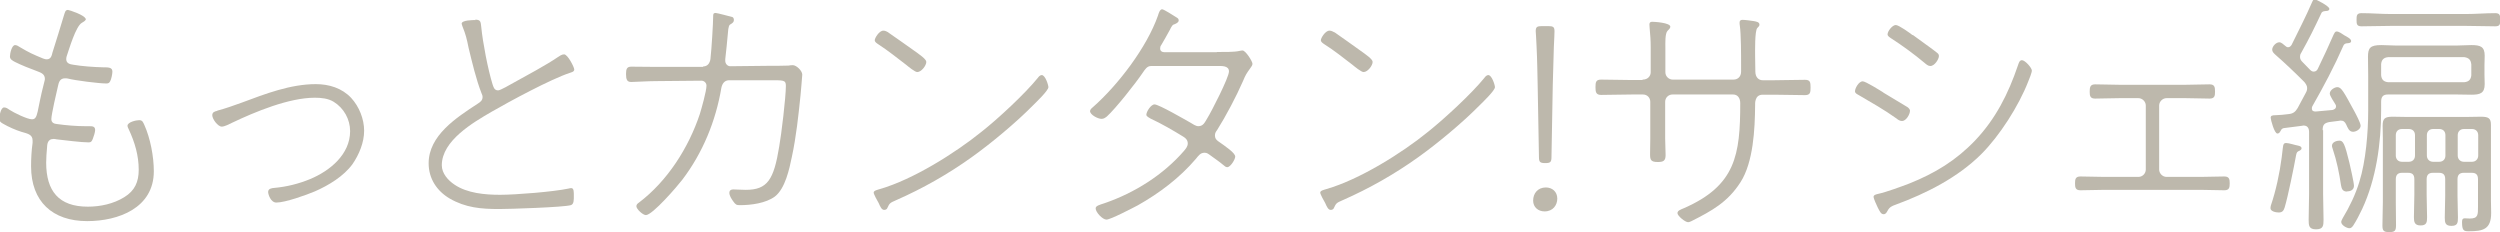 <?xml version="1.0" encoding="UTF-8"?>
<svg id="_レイヤー_2" data-name="レイヤー 2" xmlns="http://www.w3.org/2000/svg" viewBox="0 0 115.89 10.76">
  <defs>
    <style>
      .cls-1 {
        fill: #bdb8ac;
        stroke-width: 0px;
      }
    </style>
  </defs>
  <g id="_レイヤー1" data-name="レイヤー1">
    <g>
      <path class="cls-1" d="M3.99.84c0,.12-.12.17-.2.22-.28.17-.58,1.2-.7,1.55-.01.05-.02.07-.02.13,0,.19.16.24.32.26.4.07.96.11,1.38.12.26,0,.44,0,.44.2,0,.11-.05.35-.1.44-.04.08-.08.11-.18.11-.34,0-1.45-.14-1.79-.23-.05-.01-.08-.01-.13-.01-.25,0-.29.22-.32.35-.06.25-.31,1.33-.31,1.54,0,.17.13.22.26.23.42.06.91.1,1.33.1h.18c.14,0,.26.01.26.18,0,.1-.07.31-.11.41-.05.12-.08.16-.19.16-.36,0-1.1-.1-1.48-.14-.05-.01-.1-.02-.14-.02-.31,0-.3.28-.31.4-.02.23-.04.47-.04.7,0,1.31.58,2.04,1.93,2.04.58,0,1.19-.13,1.69-.44.49-.3.67-.71.67-1.27,0-.66-.18-1.27-.46-1.87-.02-.05-.06-.11-.06-.17,0-.17.4-.26.54-.26.16,0,.18.1.24.22.28.62.44,1.47.44,2.15,0,1.7-1.64,2.31-3.09,2.31-1.61,0-2.6-.91-2.6-2.54,0-.36.02-.73.07-1.09v-.11c0-.29-.26-.32-.52-.4-.26-.08-.6-.23-.84-.37-.11-.06-.18-.11-.18-.24,0-.12.06-.52.22-.52.1,0,.18.06.25.11.19.13.83.44,1.04.44.3,0,.22-.38.56-1.68.01-.07.04-.12.04-.19,0-.23-.18-.29-.36-.36-.28-.1-.78-.3-1.03-.43-.11-.06-.23-.12-.23-.25s.08-.53.24-.53c.07,0,.16.05.23.1.44.26.58.32,1.06.52.06.02.11.04.18.04.19,0,.23-.18.26-.31.18-.59.37-1.16.54-1.75.04-.11.05-.23.18-.23.05,0,.82.25.82.43Z"/>
      <path class="cls-1" d="M10.07,5.13c.38-.1.77-.24,1.13-.37,1.1-.41,2.26-.86,3.44-.86.61,0,1.21.18,1.64.64.37.4.6.98.6,1.52s-.23,1.1-.54,1.55c-.41.56-1.1.98-1.74,1.26-.4.17-1.38.52-1.79.52-.26,0-.38-.38-.38-.49,0-.16.17-.18.29-.19.56-.05,1.13-.19,1.66-.41.91-.38,1.85-1.14,1.85-2.22,0-.55-.29-1.07-.76-1.36-.26-.16-.58-.19-.88-.19-1.19,0-2.76.65-3.83,1.16-.12.06-.35.18-.48.18-.18,0-.44-.35-.44-.53,0-.14.12-.18.23-.2Z"/>
      <path class="cls-1" d="M22.02.91c.28,0,.26.12.29.35.07.72.31,1.96.52,2.64.04.11.07.29.26.29.11,0,.58-.28.71-.35.53-.29,1.58-.86,2.04-1.18.1-.06.19-.14.31-.14.17,0,.47.6.47.7,0,.11-.13.13-.21.16-.88.29-2.77,1.31-3.62,1.8-.86.5-2.31,1.34-2.31,2.48,0,.38.29.7.59.9.59.4,1.42.47,2.11.47.73,0,2.48-.14,3.18-.29.04-.01.08-.02.12-.02.13,0,.12.19.12.37,0,.16.01.38-.14.42-.34.1-2.84.18-3.32.18-.84,0-1.56-.06-2.3-.49-.59-.35-.97-.92-.97-1.63,0-1.29,1.29-2.12,2.27-2.76.13-.08.23-.16.23-.31,0-.07-.02-.11-.05-.18-.25-.64-.44-1.45-.6-2.11-.08-.4-.13-.61-.28-.98-.01-.05-.04-.1-.04-.13,0-.17.52-.17.65-.17Z"/>
      <path class="cls-1" d="M32.59,3.08c.35,0,.35-.41.35-.42.04-.32.12-1.59.12-1.92,0-.08.01-.14.11-.14.07,0,.7.17.78.19.05.02.07.08.07.14,0,.07-.04.12-.1.16-.07.04-.11.06-.13.13-.02.06-.04.16-.05.34-.04.4-.07.79-.12,1.18v.08c0,.13.1.25.23.25l1.8-.02c.19,0,.74,0,.9-.01.06-.01.13-.02.2-.02.17,0,.44.26.44.44,0,.11-.07.78-.08.95-.1.96-.2,1.92-.4,2.85-.12.58-.31,1.48-.79,1.85-.42.31-1.1.4-1.62.4-.16,0-.2-.02-.32-.19-.07-.1-.17-.25-.17-.38,0-.11.07-.16.18-.16.14,0,.32.02.58.02,1.01,0,1.3-.47,1.55-2,.1-.56.31-2.29.31-2.82,0-.28-.11-.26-.78-.26h-1.87c-.2.01-.3.16-.34.35-.26,1.54-.86,3.01-1.81,4.26-.22.29-1.38,1.64-1.69,1.64-.14,0-.44-.28-.44-.41,0-.08.06-.13.12-.17,1.32-1,2.3-2.54,2.82-4.1.08-.26.31-1.07.31-1.32,0-.13-.11-.23-.23-.23l-2.13.02c-.35,0-.98.04-1.13.04-.19,0-.24-.11-.24-.37,0-.23.04-.34.24-.34.37,0,.76.01,1.13.01h2.21Z"/>
      <path class="cls-1" d="M48.6,4.04c0,.16-.59.72-.73.86-.78.79-1.92,1.74-2.83,2.39-1.09.78-2.27,1.45-3.5,1.99-.3.13-.3.14-.41.37-.02.05-.08.08-.14.08-.12,0-.18-.14-.26-.32-.05-.08-.23-.41-.23-.48,0-.1.18-.13.3-.17,1.52-.44,3.46-1.65,4.71-2.66.76-.6,2-1.75,2.6-2.49.04-.06.11-.13.18-.13.17,0,.31.47.31.56ZM41.17,1.5c.4.28.79.55,1.18.83.28.2.59.41.59.54,0,.17-.23.47-.42.47-.11,0-.41-.25-.52-.34-.42-.32-.84-.66-1.29-.95-.07-.05-.16-.1-.16-.19s.2-.44.4-.44c.1,0,.16.05.23.08Z"/>
      <path class="cls-1" d="M56.42,2.41c.26,0,.8.01,1.04-.05.04-.01.1-.02.14-.02.14,0,.46.5.46.62,0,.07-.06.14-.1.2-.18.25-.22.31-.34.6-.31.71-.79,1.62-1.2,2.27-.06.08-.1.14-.1.25,0,.12.05.19.14.26.37.26.8.55.8.72,0,.13-.22.49-.37.49-.07,0-.12-.05-.18-.1-.19-.16-.4-.3-.59-.44-.1-.07-.16-.13-.28-.13-.19,0-.28.13-.4.28-.76.89-1.69,1.59-2.7,2.16-.23.12-1.26.66-1.45.66-.18,0-.5-.34-.5-.52,0-.12.17-.16.41-.24,1.4-.48,2.73-1.32,3.69-2.43.08-.1.17-.2.17-.34,0-.14-.08-.24-.2-.31-.47-.29-1.02-.61-1.52-.84-.06-.04-.2-.1-.2-.18,0-.14.21-.48.38-.48.2,0,1.42.71,1.67.85.1.06.24.16.36.16.23,0,.3-.18.41-.36.2-.32,1.01-1.9,1.01-2.18s-.36-.25-.55-.25h-3.06c-.19,0-.28.16-.38.3-.32.48-1.27,1.68-1.67,2.04-.08.06-.14.11-.25.11-.17,0-.53-.19-.53-.36,0-.07.08-.14.13-.18,1.17-1.03,2.5-2.77,3.02-4.25.02-.07.08-.29.19-.29.08,0,.53.29.64.36.08.05.13.07.13.16,0,.1-.17.17-.24.19-.08.04-.13.17-.19.28-.12.23-.25.44-.38.67-.04.05-.05.1-.05.16,0,.11.08.17.19.17h2.43Z"/>
      <path class="cls-1" d="M69.3,4.04c0,.16-.59.72-.73.86-.78.79-1.92,1.74-2.83,2.39-1.09.78-2.27,1.45-3.5,1.99-.3.13-.3.14-.41.37-.02.05-.08.08-.14.08-.12,0-.18-.14-.26-.32-.05-.08-.23-.41-.23-.48,0-.1.18-.13.3-.17,1.52-.44,3.47-1.65,4.71-2.66.75-.6,2-1.75,2.6-2.49.04-.06.11-.13.18-.13.17,0,.31.47.31.56ZM61.87,1.5c.39.28.79.55,1.17.83.28.2.59.41.59.54,0,.17-.23.47-.42.47-.11,0-.41-.25-.52-.34-.42-.32-.84-.66-1.3-.95-.07-.05-.16-.1-.16-.19s.2-.44.4-.44c.1,0,.16.05.23.08Z"/>
      <path class="cls-1" d="M72.19,9.2c0,.31-.2.6-.59.6-.3,0-.53-.2-.53-.5,0-.34.22-.61.59-.61.29,0,.53.19.53.52ZM71.63,7.56c-.24,0-.29-.05-.29-.28l-.06-3.34c-.01-.41-.02-1.2-.05-1.77-.01-.36-.04-.66-.04-.72,0-.2.06-.24.29-.24h.29c.23,0,.29.04.29.24,0,.06-.01.36-.03.73-.02.58-.04,1.33-.05,1.76l-.06,3.34c0,.23-.05.28-.28.28h-.02Z"/>
      <path class="cls-1" d="M76.15,3.69c.24,0,.37-.17.37-.34v-1.15c0-.36-.02-.55-.05-.91,0-.04-.01-.11-.01-.16,0-.1.06-.12.14-.12s.83.04.83.23c0,.07-.08.14-.13.19-.12.12-.1.59-.1.77v1.15c0,.19.16.34.34.34h2.82c.19,0,.35-.13.35-.37v-.32c0-.46,0-1.41-.06-1.82-.01-.04-.01-.1-.01-.14,0-.08.05-.12.13-.12.13,0,.41.04.54.06.1.02.25.04.25.16,0,.06-.02.08-.1.16-.12.13-.1,1.09-.1,1.31,0,.23.01.44.01.66v.04c0,.28.16.41.34.41h.52c.48,0,.96-.02,1.44-.02.24,0,.26.11.26.35,0,.23-.01.36-.26.36-.48,0-.96-.02-1.44-.02h-.52c-.38,0-.35.42-.35.5-.01,1.09-.08,2.63-.68,3.56-.59.92-1.32,1.32-2.27,1.8-.05.02-.1.05-.16.05-.13,0-.49-.29-.49-.42,0-.12.16-.17.3-.23,2.4-1.05,2.61-2.47,2.61-4.87,0-.22-.11-.4-.33-.4h-2.81c-.18,0-.34.14-.34.34v1.7c0,.14.02.7.02.77,0,.28-.12.32-.37.32-.32,0-.35-.11-.35-.36s.01-.49.01-.73v-1.7c0-.19-.14-.34-.34-.34h-.5c-.48,0-.96.02-1.44.02-.24,0-.26-.14-.26-.36,0-.23.02-.35.26-.35.48,0,.96.02,1.44.02h.47Z"/>
      <path class="cls-1" d="M87.3,4.29c.22.13.97.58,1.13.68.05.04.11.1.11.16,0,.17-.18.48-.37.48-.1,0-.19-.06-.26-.12-.56-.4-1.16-.74-1.76-1.09-.07-.04-.16-.08-.16-.17,0-.13.17-.46.36-.46.13,0,.8.42.96.52ZM94.19,3.26c0,.11-.12.4-.17.52-.44,1.13-1.32,2.51-2.18,3.37-1.09,1.08-2.53,1.81-3.97,2.34-.17.06-.28.11-.37.28-.04.07-.08.16-.18.16-.13,0-.18-.13-.28-.32-.04-.08-.19-.41-.19-.48,0-.1.13-.12.2-.14.38-.08,1.08-.34,1.45-.48,1.2-.48,2.17-1.07,3.06-2,.95-1,1.54-2.17,1.98-3.47.04-.11.07-.25.19-.25.14,0,.46.35.46.49ZM88.67,1.62c.17.13,1.06.76,1.14.84.05.04.07.08.07.14,0,.13-.19.46-.4.46-.1,0-.19-.08-.26-.14-.49-.41-1.01-.79-1.55-1.14-.07-.05-.17-.1-.17-.19,0-.14.22-.43.38-.43.14,0,.64.36.78.47Z"/>
      <path class="cls-1" d="M101.33,3.93c.36,0,.73-.02,1.1-.02.23,0,.25.13.25.34,0,.19-.02.32-.25.32-.37,0-.74-.02-1.1-.02h-.9c-.18,0-.34.16-.34.34v2.97c0,.18.16.34.34.34h1.58c.36,0,.73-.02,1.1-.02.23,0,.25.13.25.32s-.02.32-.25.32c-.37,0-.74-.02-1.1-.02h-4.45c-.37,0-.74.02-1.12.02-.23,0-.25-.13-.25-.32s.02-.32.25-.32c.37,0,.74.02,1.12.02h1.57c.19,0,.34-.16.34-.34v-2.97c0-.18-.16-.34-.34-.34h-.89c-.37,0-.74.02-1.12.02-.23,0-.25-.13-.25-.32,0-.2.02-.34.25-.34.37,0,.74.02,1.12.02h3.08Z"/>
      <path class="cls-1" d="M106.53,6.75c.08.02.16.04.16.13,0,.05-.05.08-.08.1-.12.05-.14.07-.17.2-.1.56-.38,1.93-.53,2.43-.05.16-.11.24-.28.24-.13,0-.38-.05-.38-.2,0-.05.01-.08.02-.13.23-.67.41-1.51.5-2.22.02-.18.04-.32.05-.42.02-.2.05-.25.16-.25.13,0,.42.1.55.12ZM107.69,6.04v2.96c0,.4.02.79.02,1.19,0,.28-.02.44-.35.44s-.34-.18-.34-.44c0-.4.02-.79.02-1.19v-2.88c0-.17-.07-.3-.25-.3-.02,0-.05,0-.07.01l-.86.11c-.07.02-.1.05-.13.11-.04.07-.07.14-.16.14-.14,0-.31-.65-.31-.73,0-.1.07-.12.24-.12.19-.01.38-.02.58-.05.22-.02.32-.1.43-.28.13-.24.25-.47.38-.71.04-.07.06-.13.06-.22,0-.11-.06-.19-.13-.28-.43-.43-.88-.86-1.36-1.28-.06-.06-.13-.12-.13-.22,0-.14.17-.34.33-.34.1,0,.2.11.28.17.05.04.07.06.13.06.07,0,.12-.05.16-.11.32-.65.66-1.31.95-1.98.04-.08.05-.13.13-.13.05,0,.67.31.67.44,0,.08-.08.1-.16.1-.08.01-.17.01-.21.1-.35.74-.55,1.15-.94,1.85-.04.06-.05.11-.05.18,0,.1.05.17.11.23.12.12.24.25.36.37.05.05.1.08.17.08.1,0,.16-.07.19-.14.26-.53.5-1.06.73-1.58.04-.07.06-.14.14-.14.11,0,.25.11.36.18.11.06.31.16.31.26,0,.1-.11.1-.22.11-.06.01-.12.05-.14.11-.44,1-.9,1.86-1.44,2.81-.02.04-.02.06-.02.1,0,.12.08.14.18.14l.77-.07c.08-.02.17-.06.17-.17,0-.04-.01-.07-.04-.11-.06-.1-.25-.38-.25-.48,0-.17.23-.3.35-.3.19,0,.3.22.79,1.12.07.13.29.54.29.67,0,.16-.21.28-.35.28-.19,0-.25-.19-.32-.34-.06-.12-.12-.18-.26-.18-.03,0-.05.01-.06.01-.16.02-.31.04-.47.06-.23.05-.3.13-.3.37ZM108.8,8.88c-.2,0-.25-.12-.28-.29-.08-.55-.2-1.14-.38-1.67-.01-.05-.04-.1-.04-.16,0-.18.23-.24.34-.24.18,0,.25.12.47,1.03.04.18.21.91.21,1.06,0,.18-.14.26-.31.26ZM110.7,4.38c-.23,0-.32.1-.32.34v.4c0,1.52-.23,3.18-.88,4.57-.12.25-.26.53-.41.76-.05.07-.1.13-.18.13-.12,0-.38-.14-.38-.29,0-.06.05-.13.07-.18.32-.53.59-1.09.77-1.68.3-.95.41-2.3.41-3.29v-1.64c0-.29-.01-.58-.01-.86,0-.42.1-.55.62-.55.22,0,.43.02.65.02h2.87c.21,0,.43-.02.65-.02.42,0,.62.07.62.49,0,.16-.01.3-.01.44v.44c0,.16.01.3.01.44,0,.43-.22.49-.62.49-.22,0-.43-.01-.65-.01h-3.2ZM110.83,1.2c-.46,0-.9.02-1.36.02-.22,0-.23-.11-.23-.3,0-.2.01-.31.23-.31.46,0,.91.04,1.36.04h3.48c.46,0,.9-.04,1.36-.04.22,0,.23.11.23.31s-.01.3-.23.3c-.46,0-.9-.02-1.36-.02h-3.48ZM110.38,3.49c.02.2.12.3.32.32h3.54c.2-.02.3-.12.32-.32v-.5c-.02-.22-.12-.31-.32-.34h-3.54c-.2.02-.3.12-.32.32v.52ZM111.35,8.01c-.2,0-.29.1-.29.3v1.06c0,.36.01.71.01,1.07,0,.25-.05.32-.31.32s-.32-.06-.32-.31c0-.36.02-.72.02-1.08v-2.95c0-.19-.01-.4-.01-.59,0-.34.1-.42.47-.42.2,0,.41.01.61.01h2.85c.2,0,.41-.01.62-.01.36,0,.47.07.47.38v3.5c0,.19.01.38.01.58,0,.76-.37.85-1.04.85-.22,0-.31-.02-.31-.42,0-.1.01-.18.13-.18.07,0,.14.01.23.01.39,0,.38-.18.38-.56v-1.26c0-.2-.08-.3-.29-.3h-.37c-.2,0-.29.1-.29.3v.76c0,.33.02.67.02,1.02,0,.24-.02.38-.3.38s-.31-.14-.31-.38c0-.33.02-.68.02-1.02v-.76c0-.2-.08-.3-.29-.3h-.28c-.2,0-.29.1-.29.3v.72c0,.35.02.7.02,1.04,0,.23-.02.38-.3.38s-.31-.16-.31-.38c0-.35.02-.7.02-1.04v-.72c0-.2-.08-.3-.29-.3h-.31ZM111.95,6.27c0-.18-.11-.29-.29-.29h-.31c-.18,0-.29.11-.29.29v.94c0,.17.11.29.29.29h.31c.18,0,.29-.12.29-.29v-.94ZM113.07,7.5c.18,0,.29-.12.29-.29v-.94c0-.18-.11-.29-.29-.29h-.28c-.17,0-.29.11-.29.29v.94c0,.17.12.29.29.29h.28ZM114.59,7.5c.17,0,.29-.12.29-.29v-.94c0-.18-.12-.29-.29-.29h-.37c-.17,0-.29.11-.29.29v.94c0,.17.12.29.29.29h.37Z"/>
    </g>
  </g>
</svg>